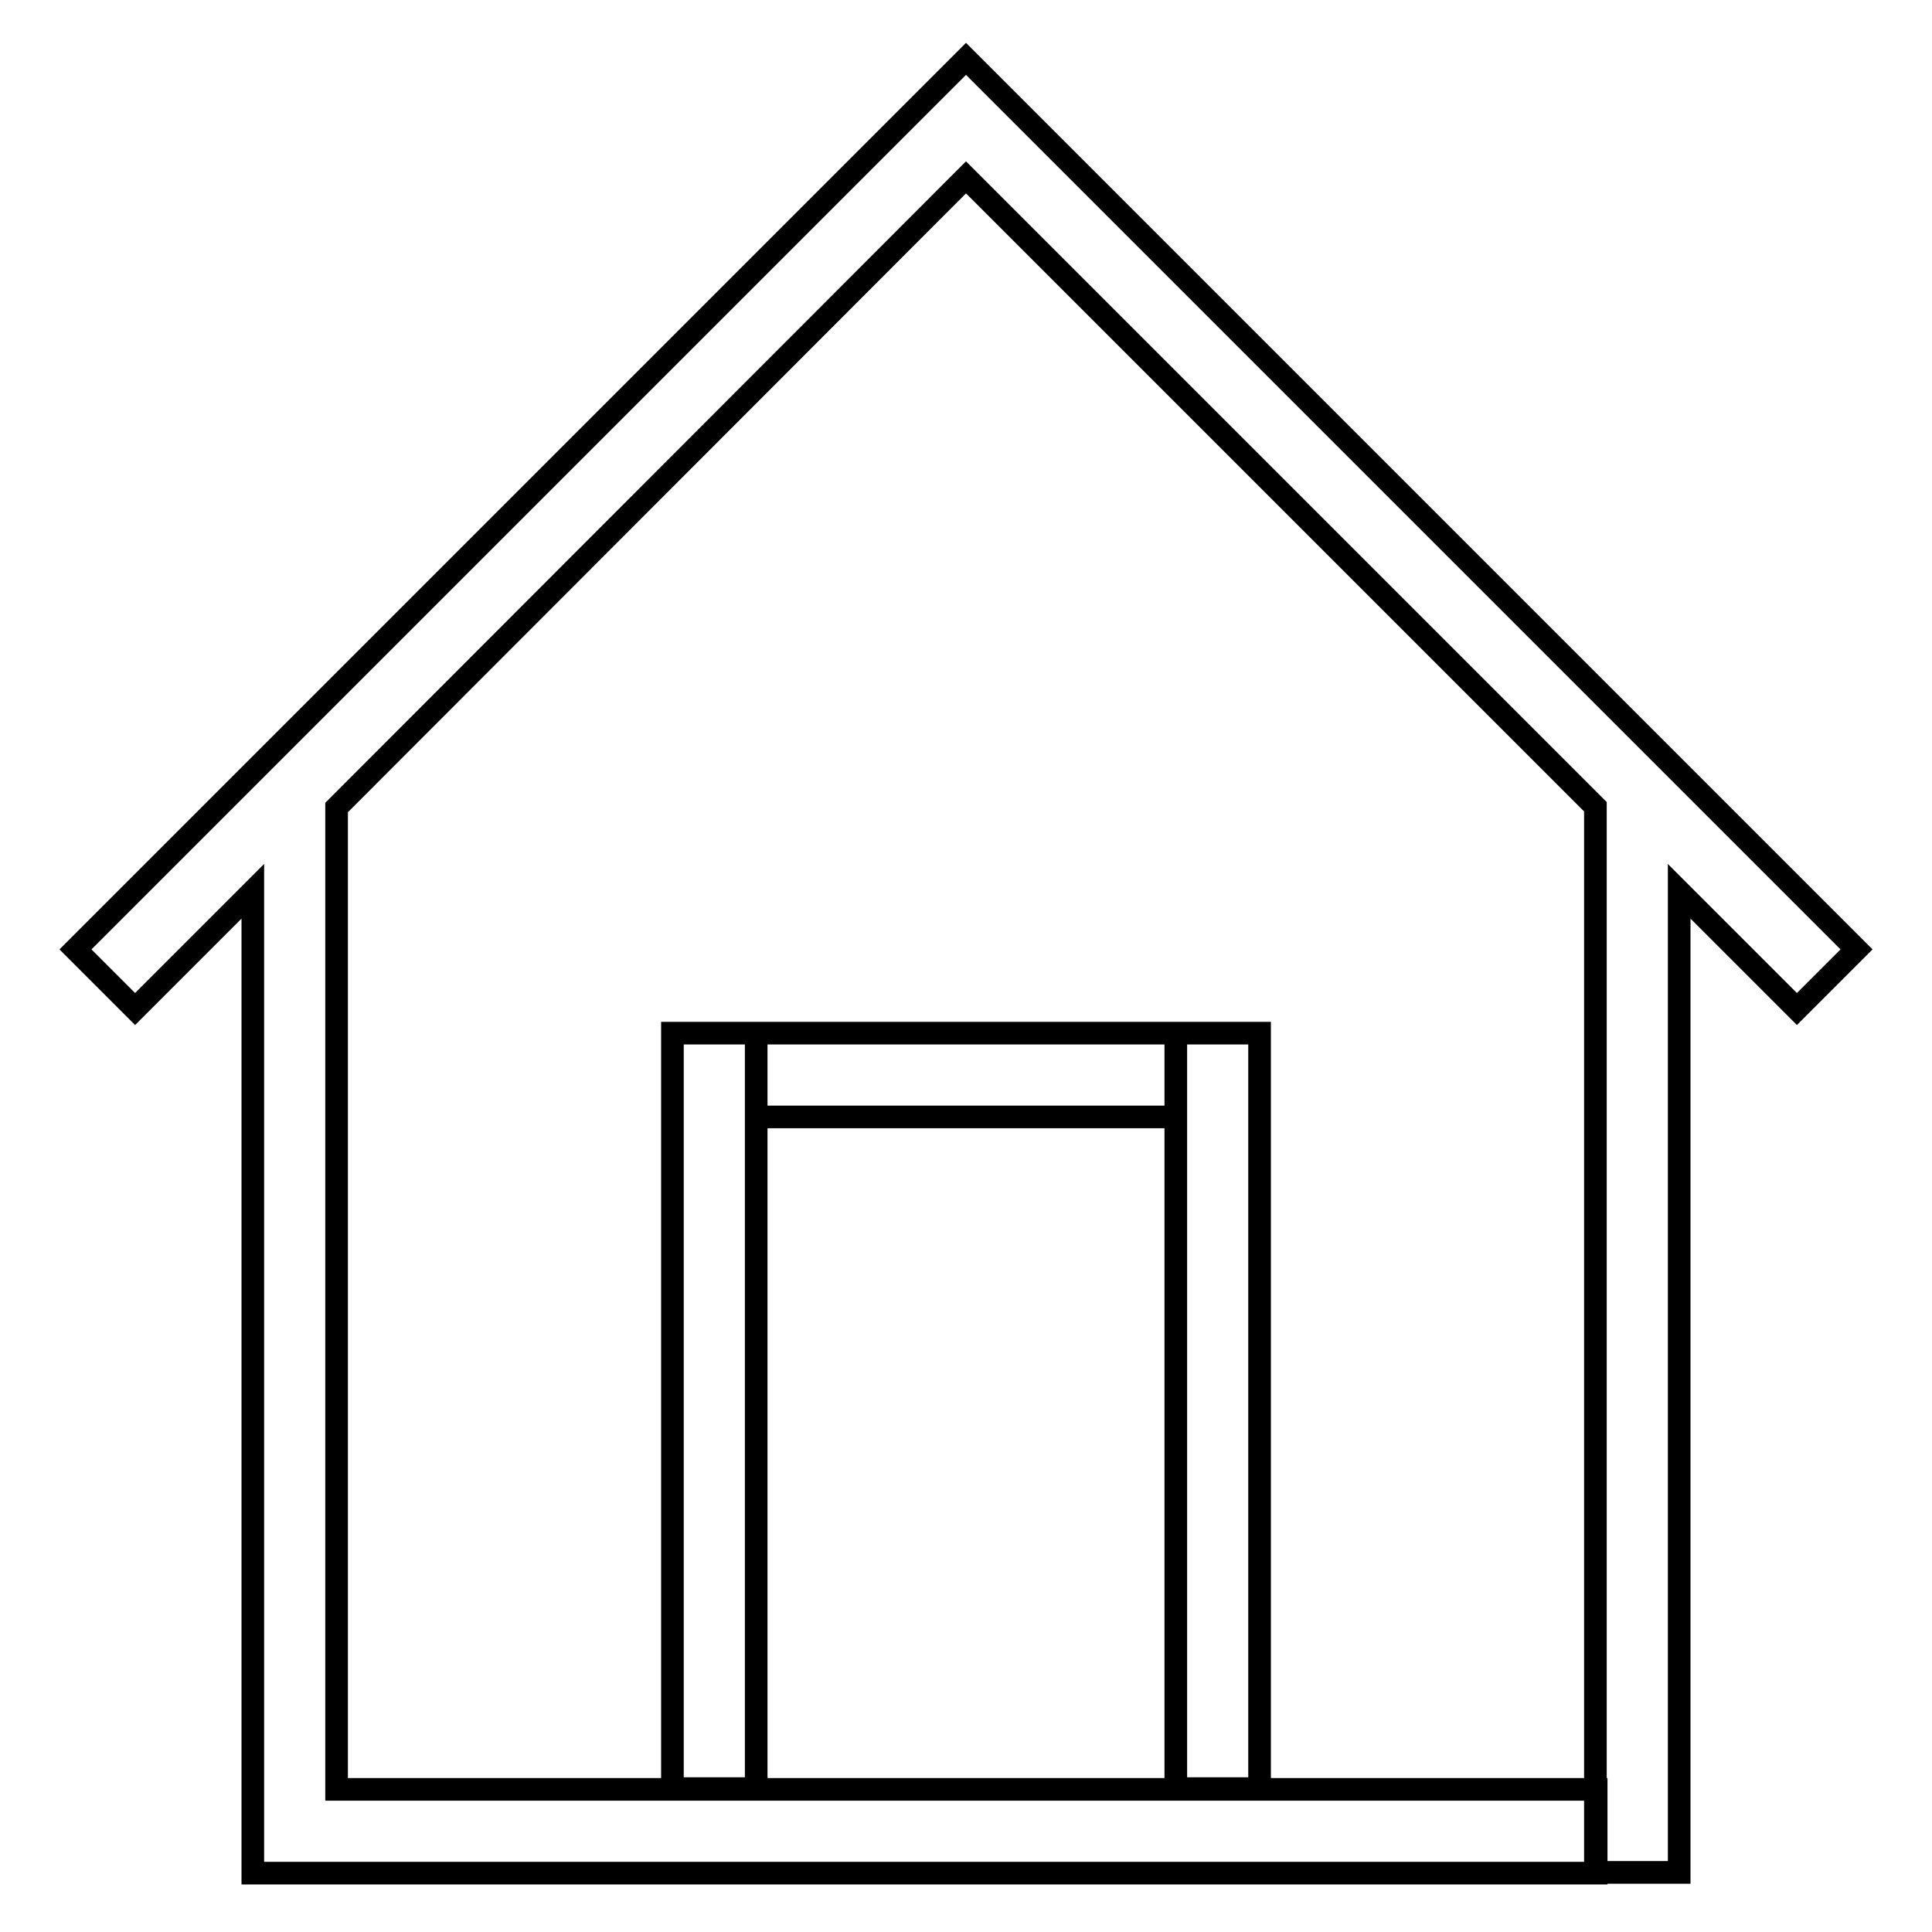 <?xml version="1.0" encoding="utf-8"?>
<!-- Svg Vector Icons : http://www.onlinewebfonts.com/icon -->
<!DOCTYPE svg PUBLIC "-//W3C//DTD SVG 1.1//EN" "http://www.w3.org/Graphics/SVG/1.1/DTD/svg11.dtd">
<svg version="1.1" xmlns="http://www.w3.org/2000/svg" xmlns:xlink="http://www.w3.org/1999/xlink" x="0px" y="0px" viewBox="0 0 256 256" enable-background="new 0 0 256 256" xml:space="preserve">
<g><g><path stroke-width="3" fill-opacity="0" stroke="#000000"  d="M128,23.5l83.4,83.4v141.2h11.1V118.1l0,0l15.6,15.6l7.9-7.9L131.9,11.7L128,7.8l-118,118l7.9,7.9l15.6-15.6v124.5v5.6h178v-11.1H44.6l0,0V107L128,23.5L128,23.5z M89.1,136.9h11.1v100.1H89.1V136.9z M100.2,136.9h55.6v11.1h-55.6V136.9z M155.8,136.9h11.1v100.1h-11.1V136.9z"/></g></g>
</svg>